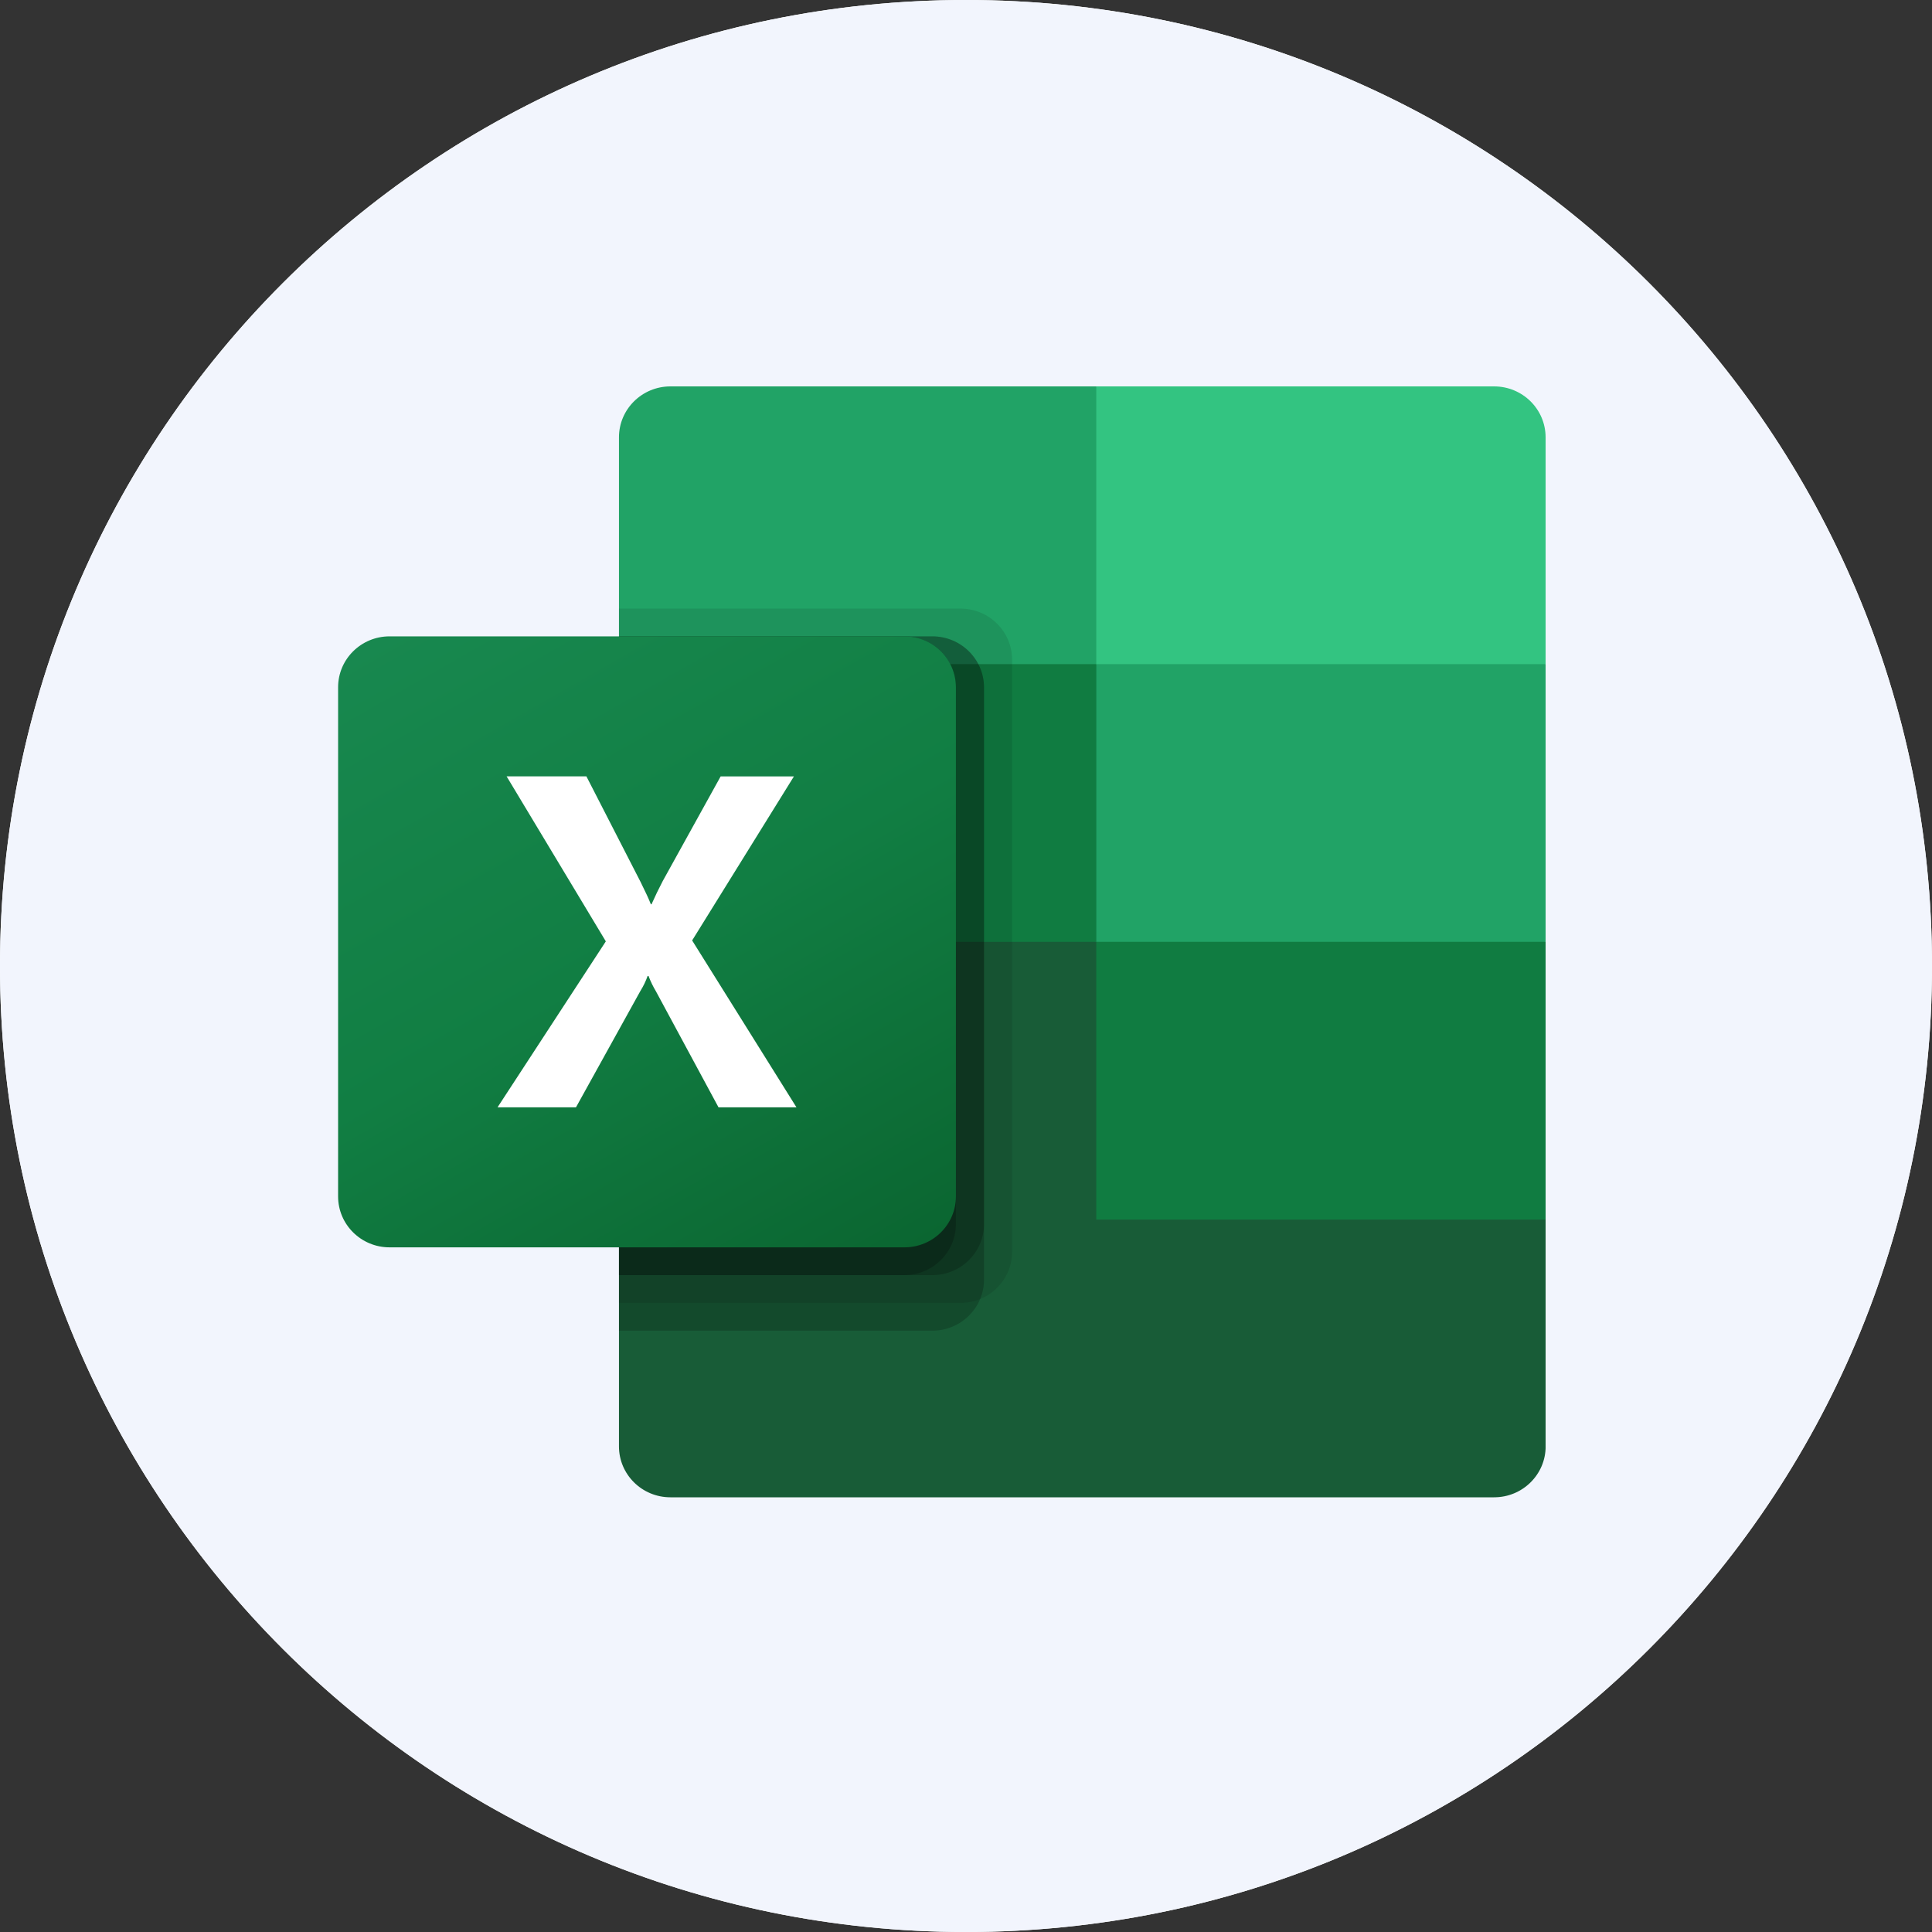 <svg width="40" height="40" viewBox="0 0 40 40" fill="none" xmlns="http://www.w3.org/2000/svg">
<rect x="0" y="0" width="40" height="40" fill="#333333" stroke="none"/>
<g clip-path="url(#clip0_5783_54275)">
<path d="M0 20C0 8.954 8.954 0 20 0C31.046 0 40 8.954 40 20C40 31.046 31.046 40 20 40C8.954 40 0 31.046 0 20Z" fill="white"/>
<path d="M14.646 30.855L15.784 29.717L14.646 28.491L11.844 29.717C11.931 29.98 11.931 30.417 11.931 30.855C11.931 31.293 11.844 31.731 11.844 31.994L14.646 33.307L15.784 32.081L14.646 30.855Z" fill="#D8BE90"/>
<path d="M12.156 31.993C12.156 31.893 12.255 31.693 12.255 31.494C12.255 31.494 12.255 31.294 12.255 30.795C12.255 30.296 12.255 30.096 12.255 30.096C12.255 29.896 12.156 29.697 12.156 29.597L9.859 30.595C9.56 30.695 9.56 30.895 9.859 31.094L12.156 31.993Z" fill="#0B0B09"/>
<path d="M16.351 18.712H23.648C26.396 18.712 28.542 20.944 28.542 23.606C28.542 26.353 26.31 28.499 23.648 28.499H15.922V33.307H23.648C28.971 33.307 33.264 28.928 33.264 23.606C33.264 18.283 28.971 13.991 23.648 13.991H16.351C15.063 13.991 14.033 15.021 14.033 16.308C14.033 17.682 15.063 18.712 16.351 18.712Z" fill="#0B0B09"/>
<path d="M19.986 28.491H14.645L15.783 29.717H19.986V28.491Z" fill="#0B0B09"/>
<path d="M19.986 32.08H15.783L14.645 33.306H19.986V32.08Z" fill="#0B0B09"/>
<path d="M19.986 29.717H15.783L14.645 30.855L15.783 32.081H19.986V29.717Z" fill="#0B0B09"/>
<path d="M25.279 9.182L24.123 10.337L25.279 11.582L28.123 10.248C28.034 9.982 28.034 9.537 28.034 9.093C28.034 8.649 28.123 8.204 28.123 7.938L25.279 6.693L24.123 7.938L25.279 9.182Z" fill="#D8BE90"/>
<path d="M27.951 7.858C27.848 8.064 27.848 8.167 27.848 8.372C27.848 8.372 27.848 8.578 27.848 9.093C27.848 9.608 27.848 9.814 27.848 9.814C27.848 10.02 27.951 10.225 27.951 10.328L30.318 9.299C30.627 9.196 30.627 8.99 30.318 8.784L27.951 7.858Z" fill="#0B0B09"/>
<path d="M16.352 26.009H23.649C24.936 26.009 25.967 24.979 25.967 23.691C25.967 22.404 24.936 21.373 23.649 21.373H16.352C13.604 21.373 11.458 19.141 11.458 16.48C11.458 13.733 13.69 11.587 16.352 11.587H24.078V6.693H16.352C13.776 6.693 11.372 7.723 9.569 9.526C7.767 11.329 6.736 13.733 6.736 16.308C6.736 21.631 11.029 26.009 16.352 26.009Z" fill="#0B0B09"/>
<path d="M19.855 11.581H25.277L24.122 10.337H19.855V11.581Z" fill="#0B0B09"/>
<path d="M19.855 7.938H24.122L25.277 6.693H19.855V7.938Z" fill="#0B0B09"/>
<path d="M19.855 10.338H24.122L25.277 9.182L24.122 7.938H19.855V10.338Z" fill="#0B0B09"/>
<rect width="40" height="40" fill="#F2F5FD"/>
<g clip-path="url(#clip1_5783_54275)">
<path d="M22.698 18.925L12.815 17.2V29.946C12.815 30.528 13.292 31 13.88 31H30.935C31.523 31 32.001 30.528 32.001 29.946V25.25L22.698 18.925Z" fill="#185C37"/>
<path d="M22.698 8H13.88C13.292 8 12.815 8.472 12.815 9.054V13.75L22.698 19.5L27.931 21.225L32.001 19.5V13.75L22.698 8Z" fill="#21A366"/>
<path d="M12.815 13.75H22.698V19.5H12.815V13.75Z" fill="#107C41"/>
<path opacity="0.1" d="M19.888 12.6H12.815V26.975H19.888C20.476 26.973 20.952 26.502 20.954 25.921V13.654C20.952 13.073 20.476 12.602 19.888 12.6Z" fill="black"/>
<path opacity="0.2" d="M19.307 13.175H12.815V27.55H19.307C19.895 27.548 20.371 27.077 20.373 26.496V14.229C20.371 13.648 19.895 13.177 19.307 13.175Z" fill="black"/>
<path opacity="0.2" d="M19.307 13.175H12.815V26.4H19.307C19.895 26.398 20.371 25.927 20.373 25.346V14.229C20.371 13.648 19.895 13.177 19.307 13.175Z" fill="black"/>
<path opacity="0.2" d="M18.726 13.175H12.815V26.4H18.726C19.313 26.398 19.789 25.927 19.791 25.346V14.229C19.789 13.648 19.313 13.177 18.726 13.175Z" fill="black"/>
<path d="M8.066 13.175H18.725C19.314 13.175 19.791 13.647 19.791 14.229V24.771C19.791 25.353 19.314 25.825 18.725 25.825H8.066C7.477 25.825 7 25.353 7 24.771V14.229C7 13.647 7.477 13.175 8.066 13.175Z" fill="url(#paint0_linear_5783_54275)"/>
<path d="M10.301 22.926L12.543 19.49L10.489 16.074H12.141L13.262 18.259C13.365 18.466 13.436 18.62 13.475 18.722H13.489C13.563 18.556 13.64 18.396 13.722 18.24L14.92 16.075H16.437L14.33 19.471L16.49 22.926H14.876L13.582 20.527C13.521 20.425 13.469 20.318 13.427 20.207H13.408C13.37 20.316 13.319 20.42 13.258 20.518L11.925 22.926H10.301Z" fill="white"/>
<path d="M30.934 8H22.697V13.75H32V9.054C32 8.472 31.523 8 30.934 8Z" fill="#33C481"/>
<path d="M22.697 19.5H32V25.25H22.697V19.5Z" fill="#107C41"/>
</g>
</g>
<defs>
<linearGradient id="paint0_linear_5783_54275" x1="9.222" y1="12.351" x2="17.431" y2="26.727" gradientUnits="userSpaceOnUse">
<stop stop-color="#18884F"/>
<stop offset="0.5" stop-color="#117E43"/>
<stop offset="1" stop-color="#0B6631"/>
</linearGradient>
<clipPath id="clip0_5783_54275">
<path d="M0 20C0 8.954 8.954 0 20 0C31.046 0 40 8.954 40 20C40 31.046 31.046 40 20 40C8.954 40 0 31.046 0 20Z" fill="white"/>
</clipPath>
<clipPath id="clip1_5783_54275">
<rect width="25" height="23" fill="white" transform="translate(7 8)"/>
</clipPath>
</defs>
</svg>
